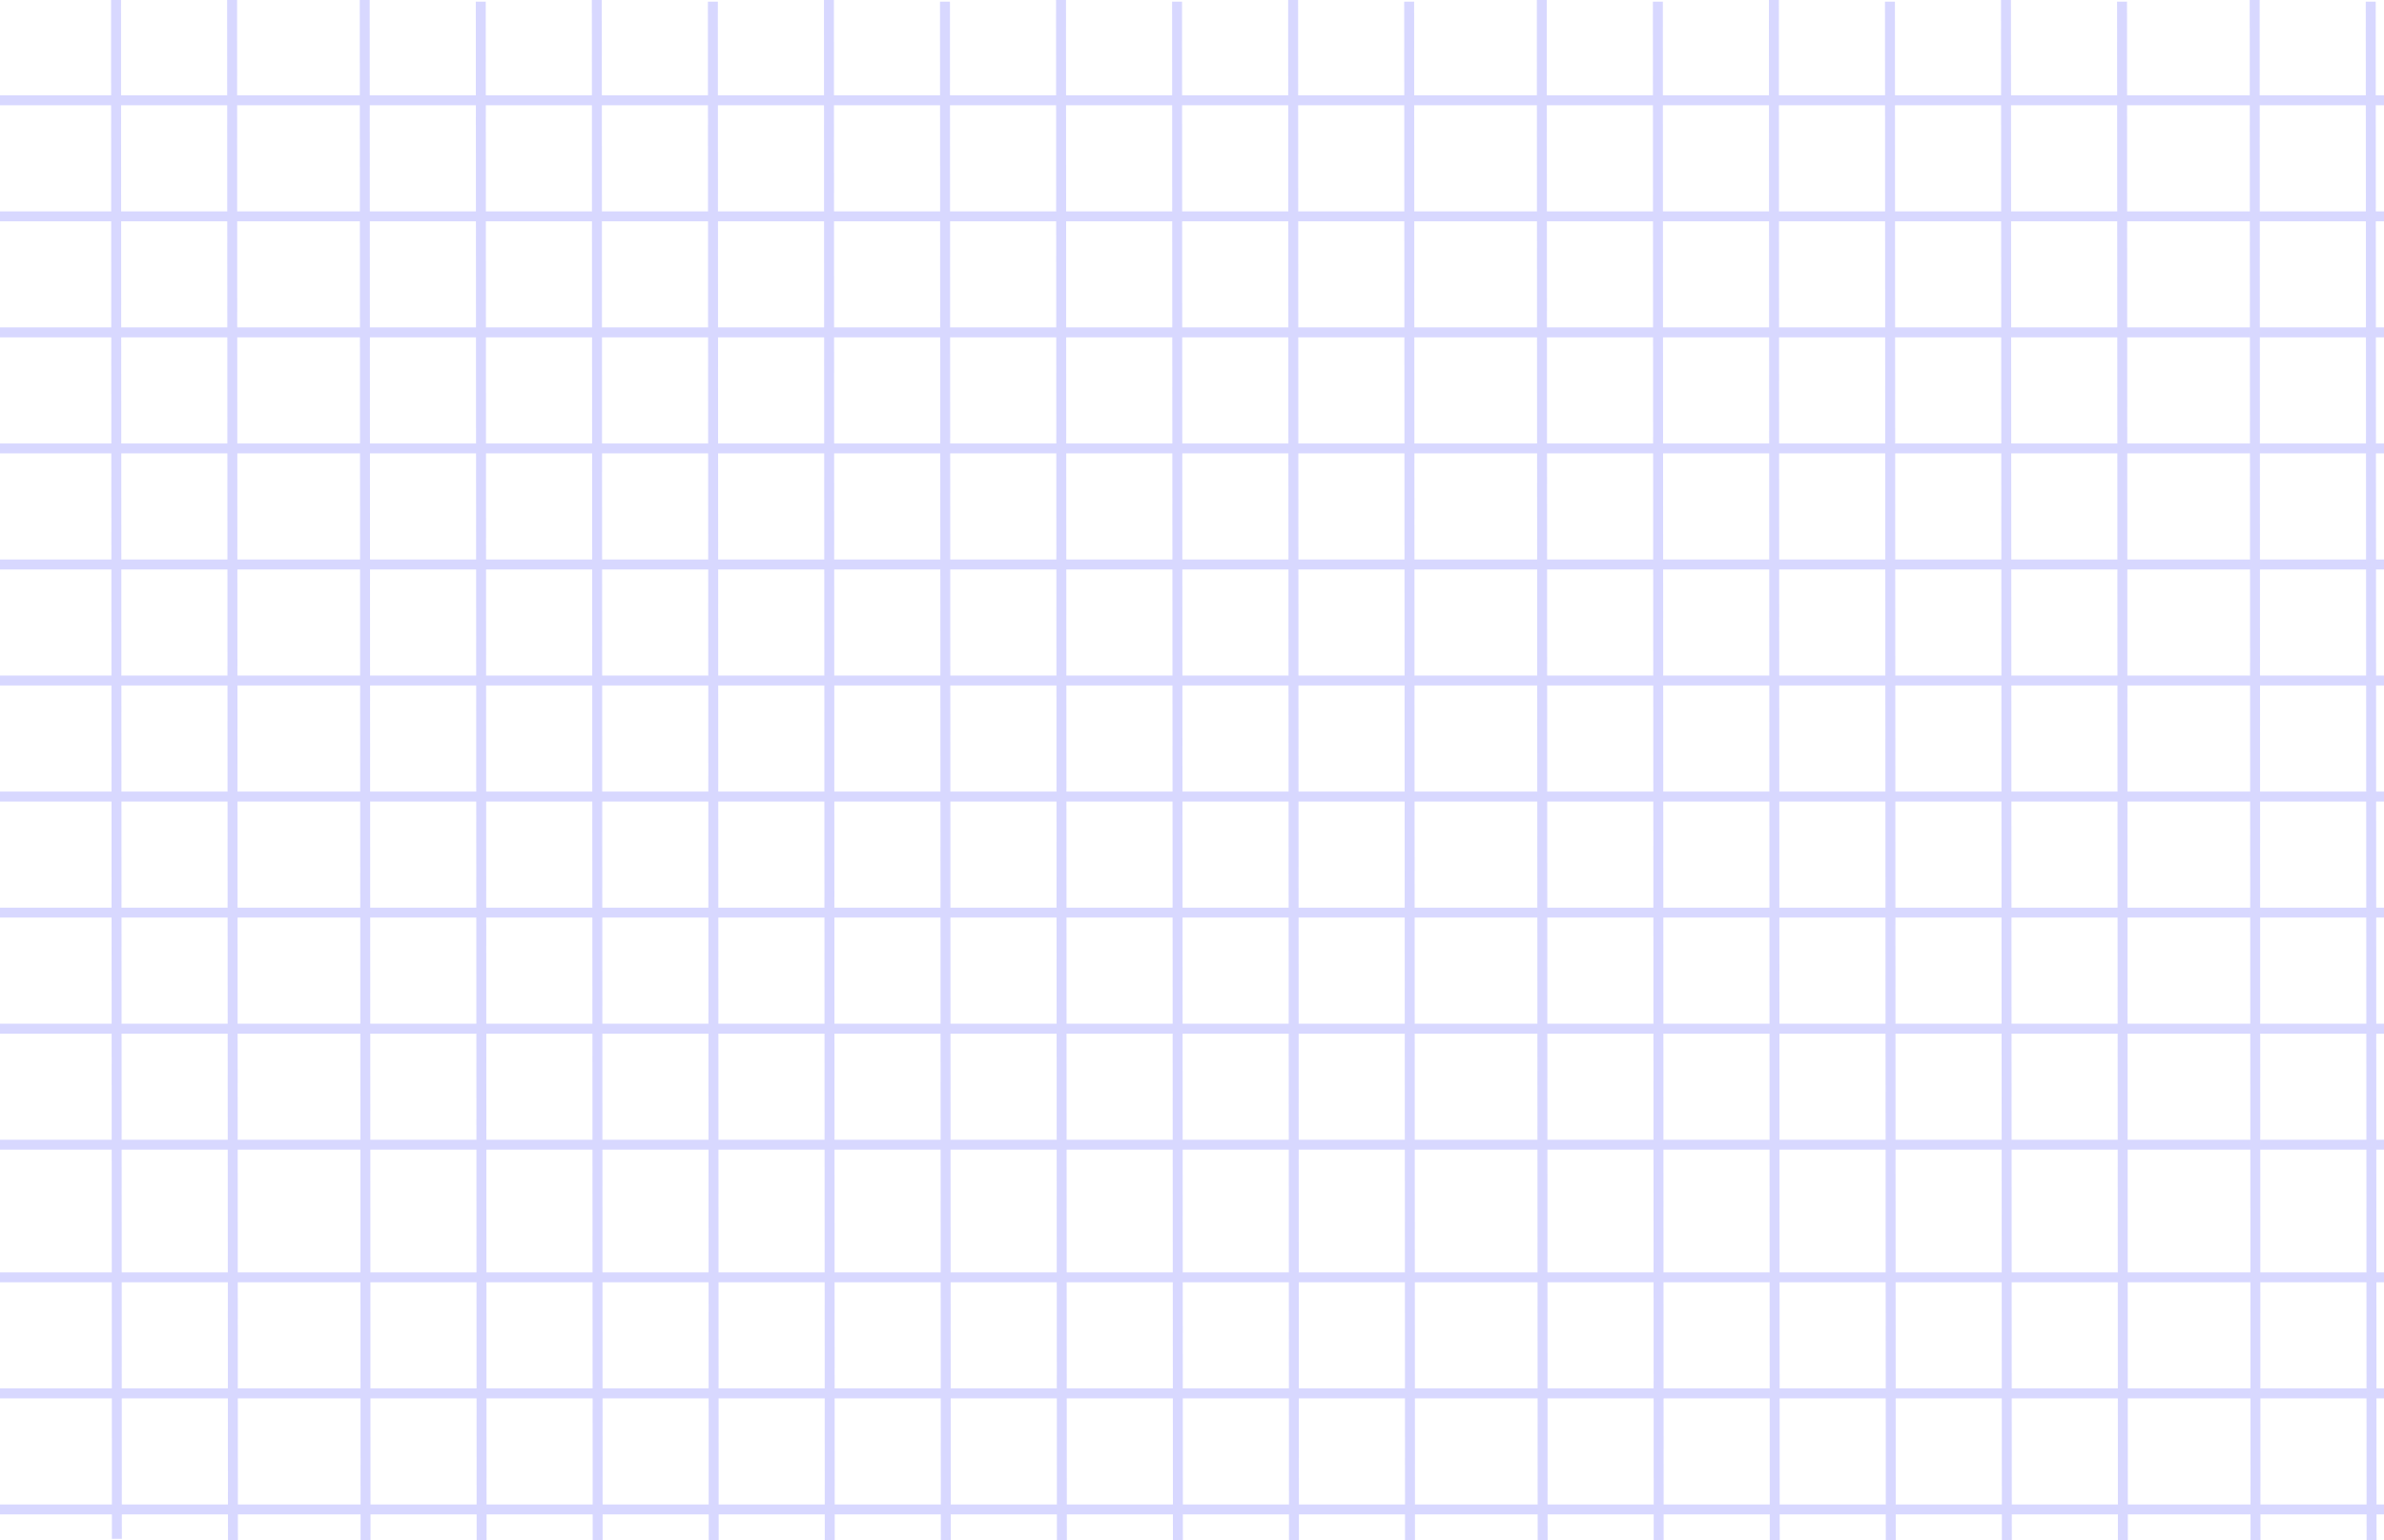 <?xml version="1.0"?>
<svg xmlns="http://www.w3.org/2000/svg" width="1438" height="929" viewBox="0 0 1438 929"> <path fill="none" stroke="#7172FF" stroke-linecap="square" stroke-width="6" d="M70 0L70.5 929.227M140 4L140.5 933.227M220 4L220.5 933.227M290 8L290.5 937.227M360 4L360.5 933.227M430 8L430.5 937.227M500 4L500.5 933.227M570 8L570.5 937.227M640 4L640.5 933.227M710 8L710.5 937.227M780 4L780.5 933.227M850 8L850.5 937.227M930 4L930.5 933.227M1000 8L1000.5 937.227M1070 4L1070.5 933.227M1140 8L1140.5 937.227M1210 4L1210.5 933.227M1280 8L1280.5 937.227M1360 4L1360.5 933.227M1430 8L1430.5 937.227M0 64.5L1438 64.5M0 134.5L1438 134.5M0 204.5L1438 204.5M0 274.5L1438 274.5M0 344.5L1438 344.5M0 414.5L1438 414.5M0 484.5L1438 484.5M0 554.5L1438 554.5M0 624.5L1438 624.5M0 694.5L1438 694.5M0 774.5L1438 774.5M0 844.5L1438 844.5M0 914.5L1438 914.5" opacity=".27" transform="translate(0 -4)"></path>
</svg>
